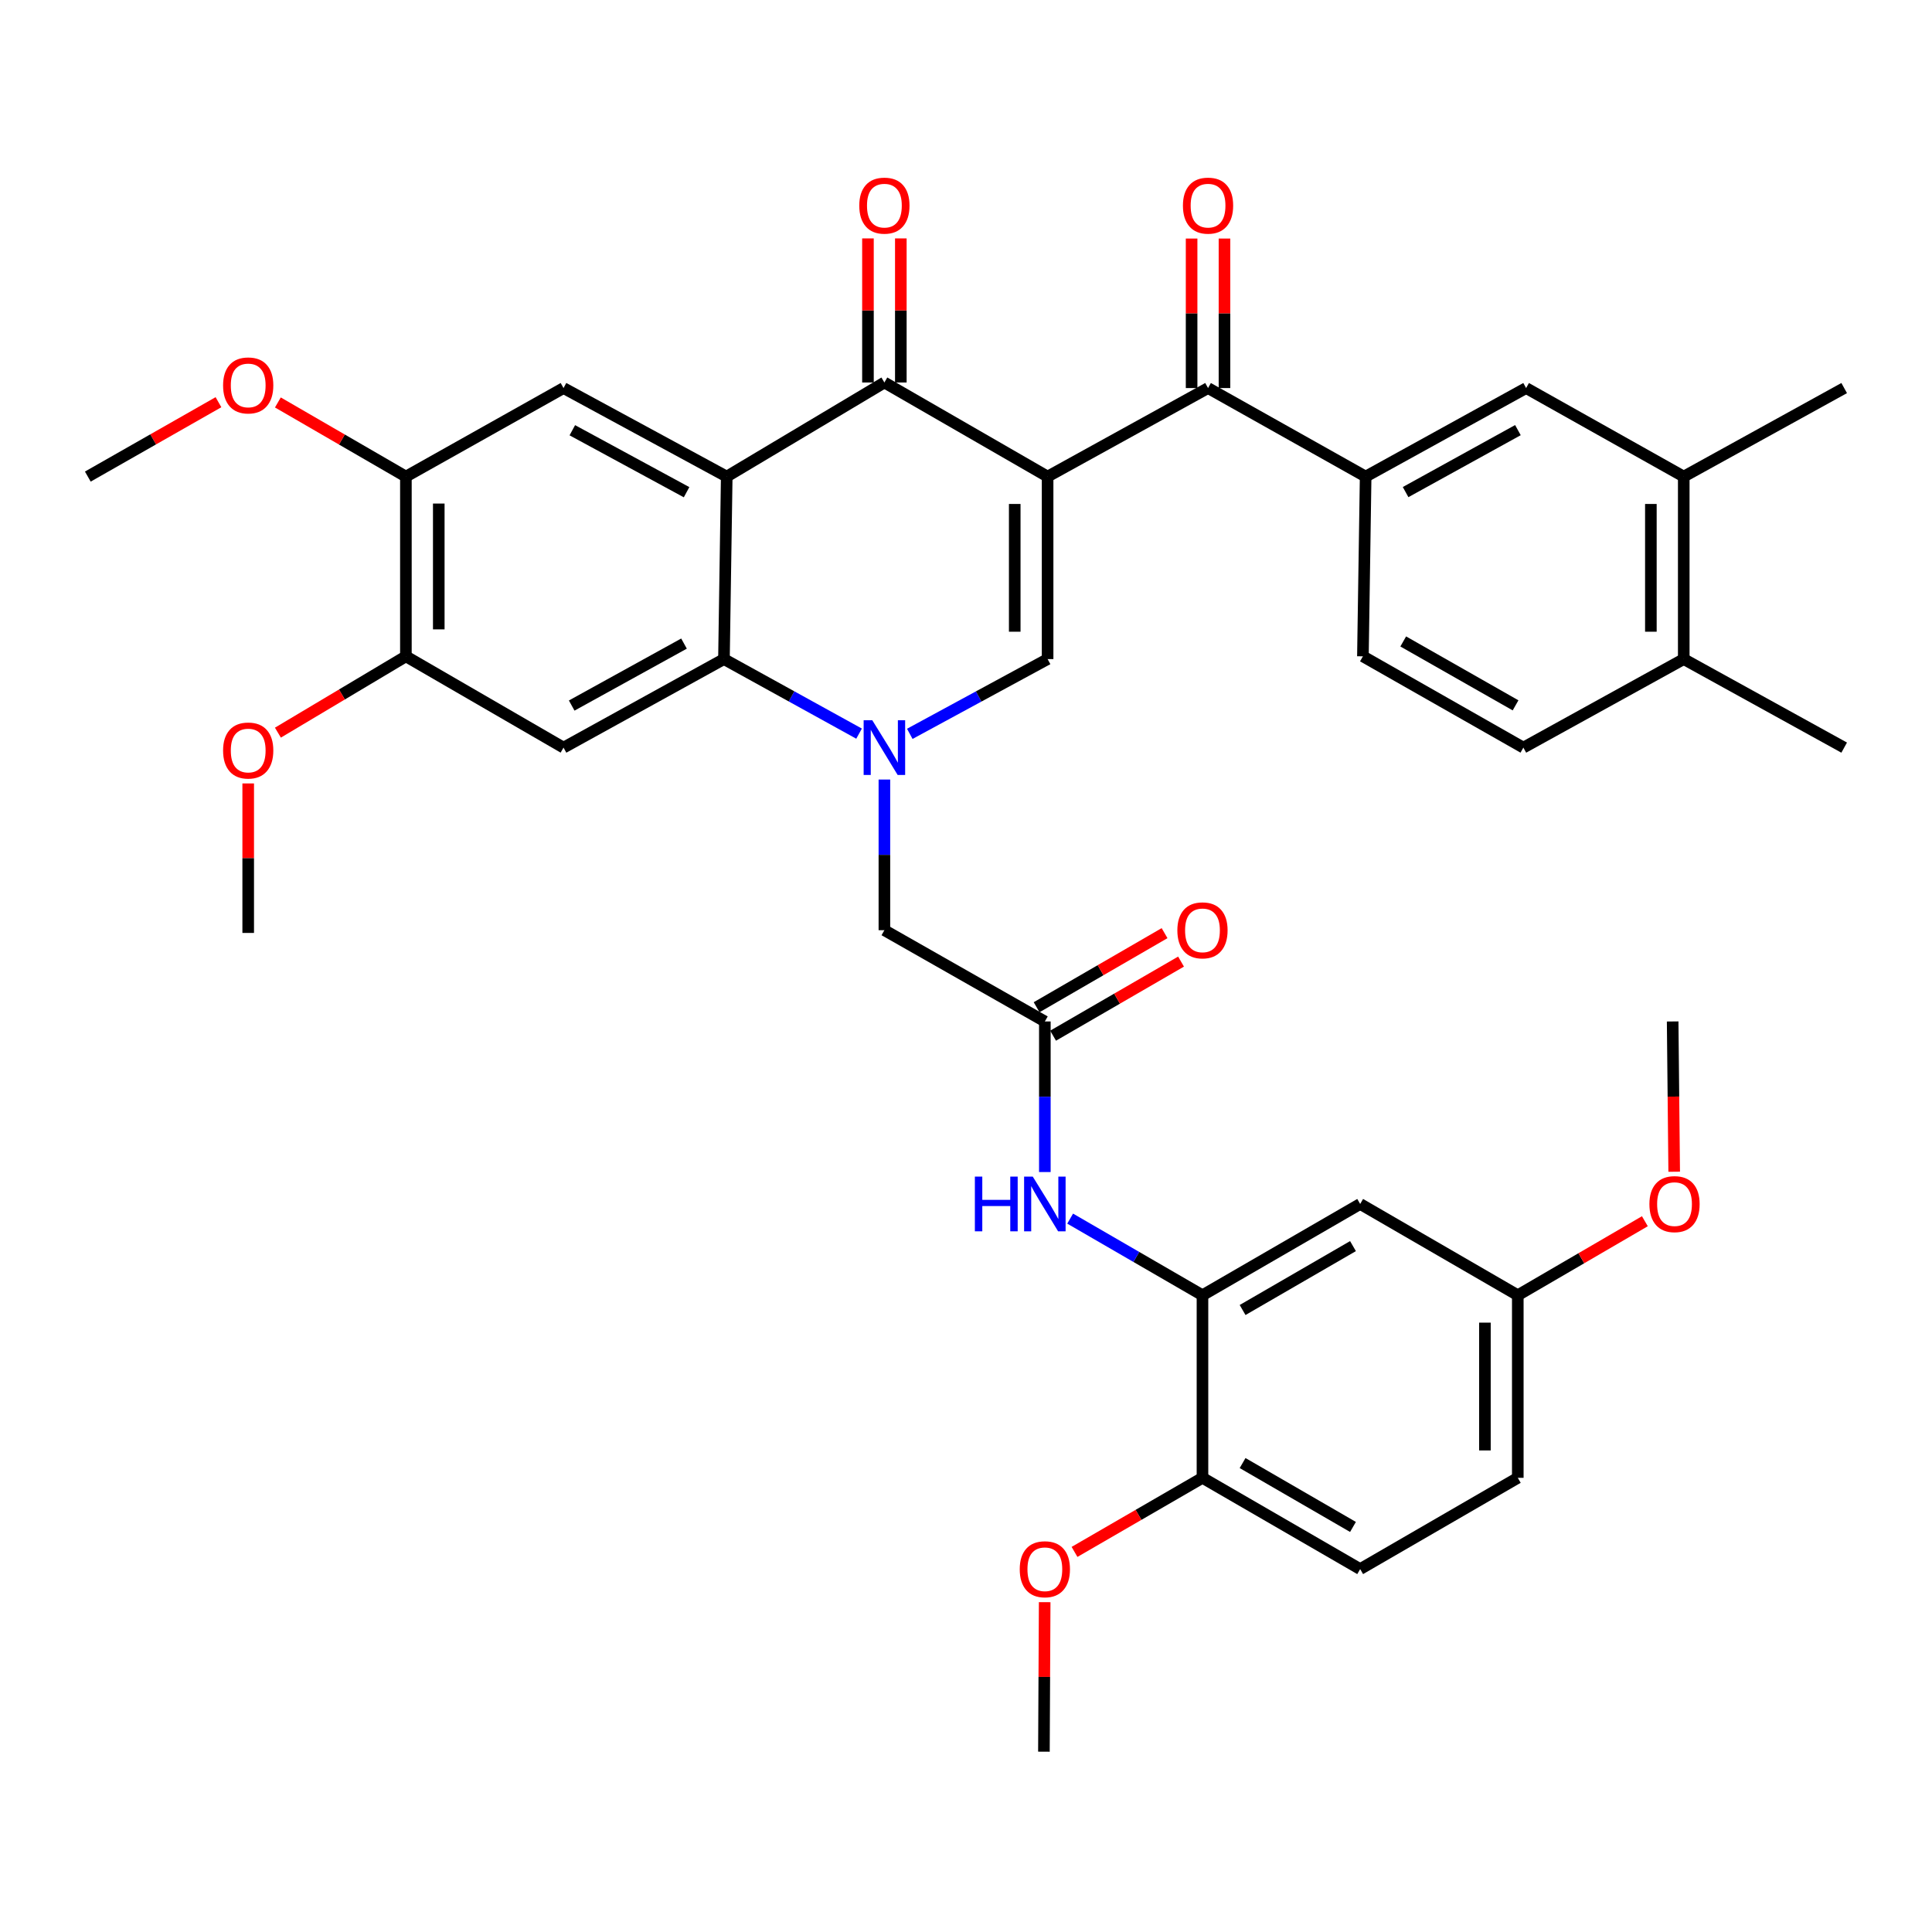 <?xml version='1.0' encoding='iso-8859-1'?>
<svg version='1.1' baseProfile='full'
              xmlns='http://www.w3.org/2000/svg'
                      xmlns:rdkit='http://www.rdkit.org/xml'
                      xmlns:xlink='http://www.w3.org/1999/xlink'
                  xml:space='preserve'
width='1000px' height='1000px' viewBox='0 0 1000 1000'>
<!-- END OF HEADER -->
<rect style='opacity:1.0;fill:#FFFFFF;stroke:none' width='1000' height='1000' x='0' y='0'> </rect>
<path class='bond-2' d='M 542.239,246.682 L 457.761,197.977' style='fill:none;fill-rule:evenodd;stroke:#000000;stroke-width:6px;stroke-linecap:butt;stroke-linejoin:miter;stroke-opacity:1' />
<path class='bond-3' d='M 542.239,246.682 L 542.239,341.144' style='fill:none;fill-rule:evenodd;stroke:#000000;stroke-width:6px;stroke-linecap:butt;stroke-linejoin:miter;stroke-opacity:1' />
<path class='bond-3' d='M 525.223,260.852 L 525.223,326.975' style='fill:none;fill-rule:evenodd;stroke:#000000;stroke-width:6px;stroke-linecap:butt;stroke-linejoin:miter;stroke-opacity:1' />
<path class='bond-5' d='M 542.239,246.682 L 625.281,200.86' style='fill:none;fill-rule:evenodd;stroke:#000000;stroke-width:6px;stroke-linecap:butt;stroke-linejoin:miter;stroke-opacity:1' />
<path class='bond-0' d='M 470.903,379.838 L 506.571,360.491' style='fill:none;fill-rule:evenodd;stroke:#0000FF;stroke-width:6px;stroke-linecap:butt;stroke-linejoin:miter;stroke-opacity:1' />
<path class='bond-0' d='M 506.571,360.491 L 542.239,341.144' style='fill:none;fill-rule:evenodd;stroke:#000000;stroke-width:6px;stroke-linecap:butt;stroke-linejoin:miter;stroke-opacity:1' />
<path class='bond-4' d='M 444.65,379.732 L 409.684,360.438' style='fill:none;fill-rule:evenodd;stroke:#0000FF;stroke-width:6px;stroke-linecap:butt;stroke-linejoin:miter;stroke-opacity:1' />
<path class='bond-4' d='M 409.684,360.438 L 374.719,341.144' style='fill:none;fill-rule:evenodd;stroke:#000000;stroke-width:6px;stroke-linecap:butt;stroke-linejoin:miter;stroke-opacity:1' />
<path class='bond-12' d='M 457.761,403.489 L 457.761,442.478' style='fill:none;fill-rule:evenodd;stroke:#0000FF;stroke-width:6px;stroke-linecap:butt;stroke-linejoin:miter;stroke-opacity:1' />
<path class='bond-12' d='M 457.761,442.478 L 457.761,481.466' style='fill:none;fill-rule:evenodd;stroke:#000000;stroke-width:6px;stroke-linecap:butt;stroke-linejoin:miter;stroke-opacity:1' />
<path class='bond-1' d='M 376.156,246.682 L 457.761,197.977' style='fill:none;fill-rule:evenodd;stroke:#000000;stroke-width:6px;stroke-linecap:butt;stroke-linejoin:miter;stroke-opacity:1' />
<path class='bond-7' d='M 376.156,246.682 L 291.677,200.86' style='fill:none;fill-rule:evenodd;stroke:#000000;stroke-width:6px;stroke-linecap:butt;stroke-linejoin:miter;stroke-opacity:1' />
<path class='bond-7' d='M 355.371,254.767 L 296.236,222.691' style='fill:none;fill-rule:evenodd;stroke:#000000;stroke-width:6px;stroke-linecap:butt;stroke-linejoin:miter;stroke-opacity:1' />
<path class='bond-38' d='M 376.156,246.682 L 374.719,341.144' style='fill:none;fill-rule:evenodd;stroke:#000000;stroke-width:6px;stroke-linecap:butt;stroke-linejoin:miter;stroke-opacity:1' />
<path class='bond-18' d='M 466.269,197.977 L 466.269,160.689' style='fill:none;fill-rule:evenodd;stroke:#000000;stroke-width:6px;stroke-linecap:butt;stroke-linejoin:miter;stroke-opacity:1' />
<path class='bond-18' d='M 466.269,160.689 L 466.269,123.402' style='fill:none;fill-rule:evenodd;stroke:#FF0000;stroke-width:6px;stroke-linecap:butt;stroke-linejoin:miter;stroke-opacity:1' />
<path class='bond-18' d='M 449.252,197.977 L 449.252,160.689' style='fill:none;fill-rule:evenodd;stroke:#000000;stroke-width:6px;stroke-linecap:butt;stroke-linejoin:miter;stroke-opacity:1' />
<path class='bond-18' d='M 449.252,160.689 L 449.252,123.402' style='fill:none;fill-rule:evenodd;stroke:#FF0000;stroke-width:6px;stroke-linecap:butt;stroke-linejoin:miter;stroke-opacity:1' />
<path class='bond-6' d='M 374.719,341.144 L 291.677,386.967' style='fill:none;fill-rule:evenodd;stroke:#000000;stroke-width:6px;stroke-linecap:butt;stroke-linejoin:miter;stroke-opacity:1' />
<path class='bond-6' d='M 354.041,333.119 L 295.912,365.194' style='fill:none;fill-rule:evenodd;stroke:#000000;stroke-width:6px;stroke-linecap:butt;stroke-linejoin:miter;stroke-opacity:1' />
<path class='bond-8' d='M 625.281,200.86 L 706.857,246.682' style='fill:none;fill-rule:evenodd;stroke:#000000;stroke-width:6px;stroke-linecap:butt;stroke-linejoin:miter;stroke-opacity:1' />
<path class='bond-20' d='M 633.789,200.86 L 633.789,162.167' style='fill:none;fill-rule:evenodd;stroke:#000000;stroke-width:6px;stroke-linecap:butt;stroke-linejoin:miter;stroke-opacity:1' />
<path class='bond-20' d='M 633.789,162.167 L 633.789,123.474' style='fill:none;fill-rule:evenodd;stroke:#FF0000;stroke-width:6px;stroke-linecap:butt;stroke-linejoin:miter;stroke-opacity:1' />
<path class='bond-20' d='M 616.773,200.86 L 616.773,162.167' style='fill:none;fill-rule:evenodd;stroke:#000000;stroke-width:6px;stroke-linecap:butt;stroke-linejoin:miter;stroke-opacity:1' />
<path class='bond-20' d='M 616.773,162.167 L 616.773,123.474' style='fill:none;fill-rule:evenodd;stroke:#FF0000;stroke-width:6px;stroke-linecap:butt;stroke-linejoin:miter;stroke-opacity:1' />
<path class='bond-13' d='M 291.677,386.967 L 210.091,339.717' style='fill:none;fill-rule:evenodd;stroke:#000000;stroke-width:6px;stroke-linecap:butt;stroke-linejoin:miter;stroke-opacity:1' />
<path class='bond-14' d='M 291.677,200.86 L 210.091,246.682' style='fill:none;fill-rule:evenodd;stroke:#000000;stroke-width:6px;stroke-linecap:butt;stroke-linejoin:miter;stroke-opacity:1' />
<path class='bond-15' d='M 706.857,246.682 L 789.909,200.86' style='fill:none;fill-rule:evenodd;stroke:#000000;stroke-width:6px;stroke-linecap:butt;stroke-linejoin:miter;stroke-opacity:1' />
<path class='bond-15' d='M 727.536,254.708 L 785.671,222.633' style='fill:none;fill-rule:evenodd;stroke:#000000;stroke-width:6px;stroke-linecap:butt;stroke-linejoin:miter;stroke-opacity:1' />
<path class='bond-22' d='M 706.857,246.682 L 705.439,339.717' style='fill:none;fill-rule:evenodd;stroke:#000000;stroke-width:6px;stroke-linecap:butt;stroke-linejoin:miter;stroke-opacity:1' />
<path class='bond-9' d='M 622.398,670.418 L 588.153,650.586' style='fill:none;fill-rule:evenodd;stroke:#000000;stroke-width:6px;stroke-linecap:butt;stroke-linejoin:miter;stroke-opacity:1' />
<path class='bond-9' d='M 588.153,650.586 L 553.909,630.753' style='fill:none;fill-rule:evenodd;stroke:#0000FF;stroke-width:6px;stroke-linecap:butt;stroke-linejoin:miter;stroke-opacity:1' />
<path class='bond-16' d='M 622.398,670.418 L 704.021,623.168' style='fill:none;fill-rule:evenodd;stroke:#000000;stroke-width:6px;stroke-linecap:butt;stroke-linejoin:miter;stroke-opacity:1' />
<path class='bond-16' d='M 643.166,678.058 L 700.303,644.983' style='fill:none;fill-rule:evenodd;stroke:#000000;stroke-width:6px;stroke-linecap:butt;stroke-linejoin:miter;stroke-opacity:1' />
<path class='bond-19' d='M 622.398,670.418 L 622.398,764.918' style='fill:none;fill-rule:evenodd;stroke:#000000;stroke-width:6px;stroke-linecap:butt;stroke-linejoin:miter;stroke-opacity:1' />
<path class='bond-10' d='M 540.812,528.706 L 457.761,481.466' style='fill:none;fill-rule:evenodd;stroke:#000000;stroke-width:6px;stroke-linecap:butt;stroke-linejoin:miter;stroke-opacity:1' />
<path class='bond-11' d='M 540.812,528.706 L 540.812,567.677' style='fill:none;fill-rule:evenodd;stroke:#000000;stroke-width:6px;stroke-linecap:butt;stroke-linejoin:miter;stroke-opacity:1' />
<path class='bond-11' d='M 540.812,567.677 L 540.812,606.647' style='fill:none;fill-rule:evenodd;stroke:#0000FF;stroke-width:6px;stroke-linecap:butt;stroke-linejoin:miter;stroke-opacity:1' />
<path class='bond-23' d='M 545.075,536.07 L 578.19,516.895' style='fill:none;fill-rule:evenodd;stroke:#000000;stroke-width:6px;stroke-linecap:butt;stroke-linejoin:miter;stroke-opacity:1' />
<path class='bond-23' d='M 578.19,516.895 L 611.304,497.721' style='fill:none;fill-rule:evenodd;stroke:#FF0000;stroke-width:6px;stroke-linecap:butt;stroke-linejoin:miter;stroke-opacity:1' />
<path class='bond-23' d='M 536.548,521.343 L 569.663,502.169' style='fill:none;fill-rule:evenodd;stroke:#000000;stroke-width:6px;stroke-linecap:butt;stroke-linejoin:miter;stroke-opacity:1' />
<path class='bond-23' d='M 569.663,502.169 L 602.777,482.995' style='fill:none;fill-rule:evenodd;stroke:#FF0000;stroke-width:6px;stroke-linecap:butt;stroke-linejoin:miter;stroke-opacity:1' />
<path class='bond-27' d='M 210.091,339.717 L 176.968,359.467' style='fill:none;fill-rule:evenodd;stroke:#000000;stroke-width:6px;stroke-linecap:butt;stroke-linejoin:miter;stroke-opacity:1' />
<path class='bond-27' d='M 176.968,359.467 L 143.844,379.217' style='fill:none;fill-rule:evenodd;stroke:#FF0000;stroke-width:6px;stroke-linecap:butt;stroke-linejoin:miter;stroke-opacity:1' />
<path class='bond-39' d='M 210.091,339.717 L 210.091,246.682' style='fill:none;fill-rule:evenodd;stroke:#000000;stroke-width:6px;stroke-linecap:butt;stroke-linejoin:miter;stroke-opacity:1' />
<path class='bond-39' d='M 227.108,325.762 L 227.108,260.638' style='fill:none;fill-rule:evenodd;stroke:#000000;stroke-width:6px;stroke-linecap:butt;stroke-linejoin:miter;stroke-opacity:1' />
<path class='bond-28' d='M 210.091,246.682 L 176.959,227.495' style='fill:none;fill-rule:evenodd;stroke:#000000;stroke-width:6px;stroke-linecap:butt;stroke-linejoin:miter;stroke-opacity:1' />
<path class='bond-28' d='M 176.959,227.495 L 143.826,208.308' style='fill:none;fill-rule:evenodd;stroke:#FF0000;stroke-width:6px;stroke-linecap:butt;stroke-linejoin:miter;stroke-opacity:1' />
<path class='bond-17' d='M 789.909,200.86 L 871.504,246.682' style='fill:none;fill-rule:evenodd;stroke:#000000;stroke-width:6px;stroke-linecap:butt;stroke-linejoin:miter;stroke-opacity:1' />
<path class='bond-26' d='M 704.021,623.168 L 785.607,670.418' style='fill:none;fill-rule:evenodd;stroke:#000000;stroke-width:6px;stroke-linecap:butt;stroke-linejoin:miter;stroke-opacity:1' />
<path class='bond-32' d='M 871.504,246.682 L 954.545,200.86' style='fill:none;fill-rule:evenodd;stroke:#000000;stroke-width:6px;stroke-linecap:butt;stroke-linejoin:miter;stroke-opacity:1' />
<path class='bond-40' d='M 871.504,246.682 L 871.504,341.144' style='fill:none;fill-rule:evenodd;stroke:#000000;stroke-width:6px;stroke-linecap:butt;stroke-linejoin:miter;stroke-opacity:1' />
<path class='bond-40' d='M 854.487,260.852 L 854.487,326.975' style='fill:none;fill-rule:evenodd;stroke:#000000;stroke-width:6px;stroke-linecap:butt;stroke-linejoin:miter;stroke-opacity:1' />
<path class='bond-25' d='M 622.398,764.918 L 704.021,812.158' style='fill:none;fill-rule:evenodd;stroke:#000000;stroke-width:6px;stroke-linecap:butt;stroke-linejoin:miter;stroke-opacity:1' />
<path class='bond-25' d='M 643.165,757.276 L 700.302,790.344' style='fill:none;fill-rule:evenodd;stroke:#000000;stroke-width:6px;stroke-linecap:butt;stroke-linejoin:miter;stroke-opacity:1' />
<path class='bond-30' d='M 622.398,764.918 L 589.283,784.092' style='fill:none;fill-rule:evenodd;stroke:#000000;stroke-width:6px;stroke-linecap:butt;stroke-linejoin:miter;stroke-opacity:1' />
<path class='bond-30' d='M 589.283,784.092 L 556.169,803.266' style='fill:none;fill-rule:evenodd;stroke:#FF0000;stroke-width:6px;stroke-linecap:butt;stroke-linejoin:miter;stroke-opacity:1' />
<path class='bond-21' d='M 871.504,341.144 L 788.49,386.967' style='fill:none;fill-rule:evenodd;stroke:#000000;stroke-width:6px;stroke-linecap:butt;stroke-linejoin:miter;stroke-opacity:1' />
<path class='bond-33' d='M 871.504,341.144 L 954.545,386.967' style='fill:none;fill-rule:evenodd;stroke:#000000;stroke-width:6px;stroke-linecap:butt;stroke-linejoin:miter;stroke-opacity:1' />
<path class='bond-24' d='M 705.439,339.717 L 788.49,386.967' style='fill:none;fill-rule:evenodd;stroke:#000000;stroke-width:6px;stroke-linecap:butt;stroke-linejoin:miter;stroke-opacity:1' />
<path class='bond-24' d='M 726.312,332.014 L 784.448,365.088' style='fill:none;fill-rule:evenodd;stroke:#000000;stroke-width:6px;stroke-linecap:butt;stroke-linejoin:miter;stroke-opacity:1' />
<path class='bond-29' d='M 704.021,812.158 L 785.607,764.918' style='fill:none;fill-rule:evenodd;stroke:#000000;stroke-width:6px;stroke-linecap:butt;stroke-linejoin:miter;stroke-opacity:1' />
<path class='bond-31' d='M 785.607,670.418 L 818.495,651.263' style='fill:none;fill-rule:evenodd;stroke:#000000;stroke-width:6px;stroke-linecap:butt;stroke-linejoin:miter;stroke-opacity:1' />
<path class='bond-31' d='M 818.495,651.263 L 851.383,632.107' style='fill:none;fill-rule:evenodd;stroke:#FF0000;stroke-width:6px;stroke-linecap:butt;stroke-linejoin:miter;stroke-opacity:1' />
<path class='bond-41' d='M 785.607,670.418 L 785.607,764.918' style='fill:none;fill-rule:evenodd;stroke:#000000;stroke-width:6px;stroke-linecap:butt;stroke-linejoin:miter;stroke-opacity:1' />
<path class='bond-41' d='M 768.59,684.593 L 768.59,750.743' style='fill:none;fill-rule:evenodd;stroke:#000000;stroke-width:6px;stroke-linecap:butt;stroke-linejoin:miter;stroke-opacity:1' />
<path class='bond-34' d='M 128.468,405.507 L 128.468,444.196' style='fill:none;fill-rule:evenodd;stroke:#FF0000;stroke-width:6px;stroke-linecap:butt;stroke-linejoin:miter;stroke-opacity:1' />
<path class='bond-34' d='M 128.468,444.196 L 128.468,482.884' style='fill:none;fill-rule:evenodd;stroke:#000000;stroke-width:6px;stroke-linecap:butt;stroke-linejoin:miter;stroke-opacity:1' />
<path class='bond-35' d='M 113.08,208.176 L 79.267,227.429' style='fill:none;fill-rule:evenodd;stroke:#FF0000;stroke-width:6px;stroke-linecap:butt;stroke-linejoin:miter;stroke-opacity:1' />
<path class='bond-35' d='M 79.267,227.429 L 45.455,246.682' style='fill:none;fill-rule:evenodd;stroke:#000000;stroke-width:6px;stroke-linecap:butt;stroke-linejoin:miter;stroke-opacity:1' />
<path class='bond-36' d='M 540.724,829.281 L 540.527,867.974' style='fill:none;fill-rule:evenodd;stroke:#FF0000;stroke-width:6px;stroke-linecap:butt;stroke-linejoin:miter;stroke-opacity:1' />
<path class='bond-36' d='M 540.527,867.974 L 540.33,906.667' style='fill:none;fill-rule:evenodd;stroke:#000000;stroke-width:6px;stroke-linecap:butt;stroke-linejoin:miter;stroke-opacity:1' />
<path class='bond-37' d='M 866.559,606.487 L 866.162,567.597' style='fill:none;fill-rule:evenodd;stroke:#FF0000;stroke-width:6px;stroke-linecap:butt;stroke-linejoin:miter;stroke-opacity:1' />
<path class='bond-37' d='M 866.162,567.597 L 865.765,528.706' style='fill:none;fill-rule:evenodd;stroke:#000000;stroke-width:6px;stroke-linecap:butt;stroke-linejoin:miter;stroke-opacity:1' />
<path  class='atom-1' d='M 451.501 372.807
L 460.781 387.807
Q 461.701 389.287, 463.181 391.967
Q 464.661 394.647, 464.741 394.807
L 464.741 372.807
L 468.501 372.807
L 468.501 401.127
L 464.621 401.127
L 454.661 384.727
Q 453.501 382.807, 452.261 380.607
Q 451.061 378.407, 450.701 377.727
L 450.701 401.127
L 447.021 401.127
L 447.021 372.807
L 451.501 372.807
' fill='#0000FF'/>
<path  class='atom-12' d='M 504.592 609.008
L 508.432 609.008
L 508.432 621.048
L 522.912 621.048
L 522.912 609.008
L 526.752 609.008
L 526.752 637.328
L 522.912 637.328
L 522.912 624.248
L 508.432 624.248
L 508.432 637.328
L 504.592 637.328
L 504.592 609.008
' fill='#0000FF'/>
<path  class='atom-12' d='M 534.552 609.008
L 543.832 624.008
Q 544.752 625.488, 546.232 628.168
Q 547.712 630.848, 547.792 631.008
L 547.792 609.008
L 551.552 609.008
L 551.552 637.328
L 547.672 637.328
L 537.712 620.928
Q 536.552 619.008, 535.312 616.808
Q 534.112 614.608, 533.752 613.928
L 533.752 637.328
L 530.072 637.328
L 530.072 609.008
L 534.552 609.008
' fill='#0000FF'/>
<path  class='atom-19' d='M 444.761 106.431
Q 444.761 99.631, 448.121 95.831
Q 451.481 92.031, 457.761 92.031
Q 464.041 92.031, 467.401 95.831
Q 470.761 99.631, 470.761 106.431
Q 470.761 113.311, 467.361 117.231
Q 463.961 121.111, 457.761 121.111
Q 451.521 121.111, 448.121 117.231
Q 444.761 113.351, 444.761 106.431
M 457.761 117.911
Q 462.081 117.911, 464.401 115.031
Q 466.761 112.111, 466.761 106.431
Q 466.761 100.871, 464.401 98.071
Q 462.081 95.231, 457.761 95.231
Q 453.441 95.231, 451.081 98.031
Q 448.761 100.831, 448.761 106.431
Q 448.761 112.151, 451.081 115.031
Q 453.441 117.911, 457.761 117.911
' fill='#FF0000'/>
<path  class='atom-21' d='M 612.281 106.431
Q 612.281 99.631, 615.641 95.831
Q 619.001 92.031, 625.281 92.031
Q 631.561 92.031, 634.921 95.831
Q 638.281 99.631, 638.281 106.431
Q 638.281 113.311, 634.881 117.231
Q 631.481 121.111, 625.281 121.111
Q 619.041 121.111, 615.641 117.231
Q 612.281 113.351, 612.281 106.431
M 625.281 117.911
Q 629.601 117.911, 631.921 115.031
Q 634.281 112.111, 634.281 106.431
Q 634.281 100.871, 631.921 98.071
Q 629.601 95.231, 625.281 95.231
Q 620.961 95.231, 618.601 98.031
Q 616.281 100.831, 616.281 106.431
Q 616.281 112.151, 618.601 115.031
Q 620.961 117.911, 625.281 117.911
' fill='#FF0000'/>
<path  class='atom-24' d='M 609.398 481.546
Q 609.398 474.746, 612.758 470.946
Q 616.118 467.146, 622.398 467.146
Q 628.678 467.146, 632.038 470.946
Q 635.398 474.746, 635.398 481.546
Q 635.398 488.426, 631.998 492.346
Q 628.598 496.226, 622.398 496.226
Q 616.158 496.226, 612.758 492.346
Q 609.398 488.466, 609.398 481.546
M 622.398 493.026
Q 626.718 493.026, 629.038 490.146
Q 631.398 487.226, 631.398 481.546
Q 631.398 475.986, 629.038 473.186
Q 626.718 470.346, 622.398 470.346
Q 618.078 470.346, 615.718 473.146
Q 613.398 475.946, 613.398 481.546
Q 613.398 487.266, 615.718 490.146
Q 618.078 493.026, 622.398 493.026
' fill='#FF0000'/>
<path  class='atom-28' d='M 115.468 388.465
Q 115.468 381.665, 118.828 377.865
Q 122.188 374.065, 128.468 374.065
Q 134.748 374.065, 138.108 377.865
Q 141.468 381.665, 141.468 388.465
Q 141.468 395.345, 138.068 399.265
Q 134.668 403.145, 128.468 403.145
Q 122.228 403.145, 118.828 399.265
Q 115.468 395.385, 115.468 388.465
M 128.468 399.945
Q 132.788 399.945, 135.108 397.065
Q 137.468 394.145, 137.468 388.465
Q 137.468 382.905, 135.108 380.105
Q 132.788 377.265, 128.468 377.265
Q 124.148 377.265, 121.788 380.065
Q 119.468 382.865, 119.468 388.465
Q 119.468 394.185, 121.788 397.065
Q 124.148 399.945, 128.468 399.945
' fill='#FF0000'/>
<path  class='atom-29' d='M 115.468 199.494
Q 115.468 192.694, 118.828 188.894
Q 122.188 185.094, 128.468 185.094
Q 134.748 185.094, 138.108 188.894
Q 141.468 192.694, 141.468 199.494
Q 141.468 206.374, 138.068 210.294
Q 134.668 214.174, 128.468 214.174
Q 122.228 214.174, 118.828 210.294
Q 115.468 206.414, 115.468 199.494
M 128.468 210.974
Q 132.788 210.974, 135.108 208.094
Q 137.468 205.174, 137.468 199.494
Q 137.468 193.934, 135.108 191.134
Q 132.788 188.294, 128.468 188.294
Q 124.148 188.294, 121.788 191.094
Q 119.468 193.894, 119.468 199.494
Q 119.468 205.214, 121.788 208.094
Q 124.148 210.974, 128.468 210.974
' fill='#FF0000'/>
<path  class='atom-31' d='M 527.812 812.238
Q 527.812 805.438, 531.172 801.638
Q 534.532 797.838, 540.812 797.838
Q 547.092 797.838, 550.452 801.638
Q 553.812 805.438, 553.812 812.238
Q 553.812 819.118, 550.412 823.038
Q 547.012 826.918, 540.812 826.918
Q 534.572 826.918, 531.172 823.038
Q 527.812 819.158, 527.812 812.238
M 540.812 823.718
Q 545.132 823.718, 547.452 820.838
Q 549.812 817.918, 549.812 812.238
Q 549.812 806.678, 547.452 803.878
Q 545.132 801.038, 540.812 801.038
Q 536.492 801.038, 534.132 803.838
Q 531.812 806.638, 531.812 812.238
Q 531.812 817.958, 534.132 820.838
Q 536.492 823.718, 540.812 823.718
' fill='#FF0000'/>
<path  class='atom-32' d='M 853.73 623.248
Q 853.73 616.448, 857.09 612.648
Q 860.45 608.848, 866.73 608.848
Q 873.01 608.848, 876.37 612.648
Q 879.73 616.448, 879.73 623.248
Q 879.73 630.128, 876.33 634.048
Q 872.93 637.928, 866.73 637.928
Q 860.49 637.928, 857.09 634.048
Q 853.73 630.168, 853.73 623.248
M 866.73 634.728
Q 871.05 634.728, 873.37 631.848
Q 875.73 628.928, 875.73 623.248
Q 875.73 617.688, 873.37 614.888
Q 871.05 612.048, 866.73 612.048
Q 862.41 612.048, 860.05 614.848
Q 857.73 617.648, 857.73 623.248
Q 857.73 628.968, 860.05 631.848
Q 862.41 634.728, 866.73 634.728
' fill='#FF0000'/>
</svg>
